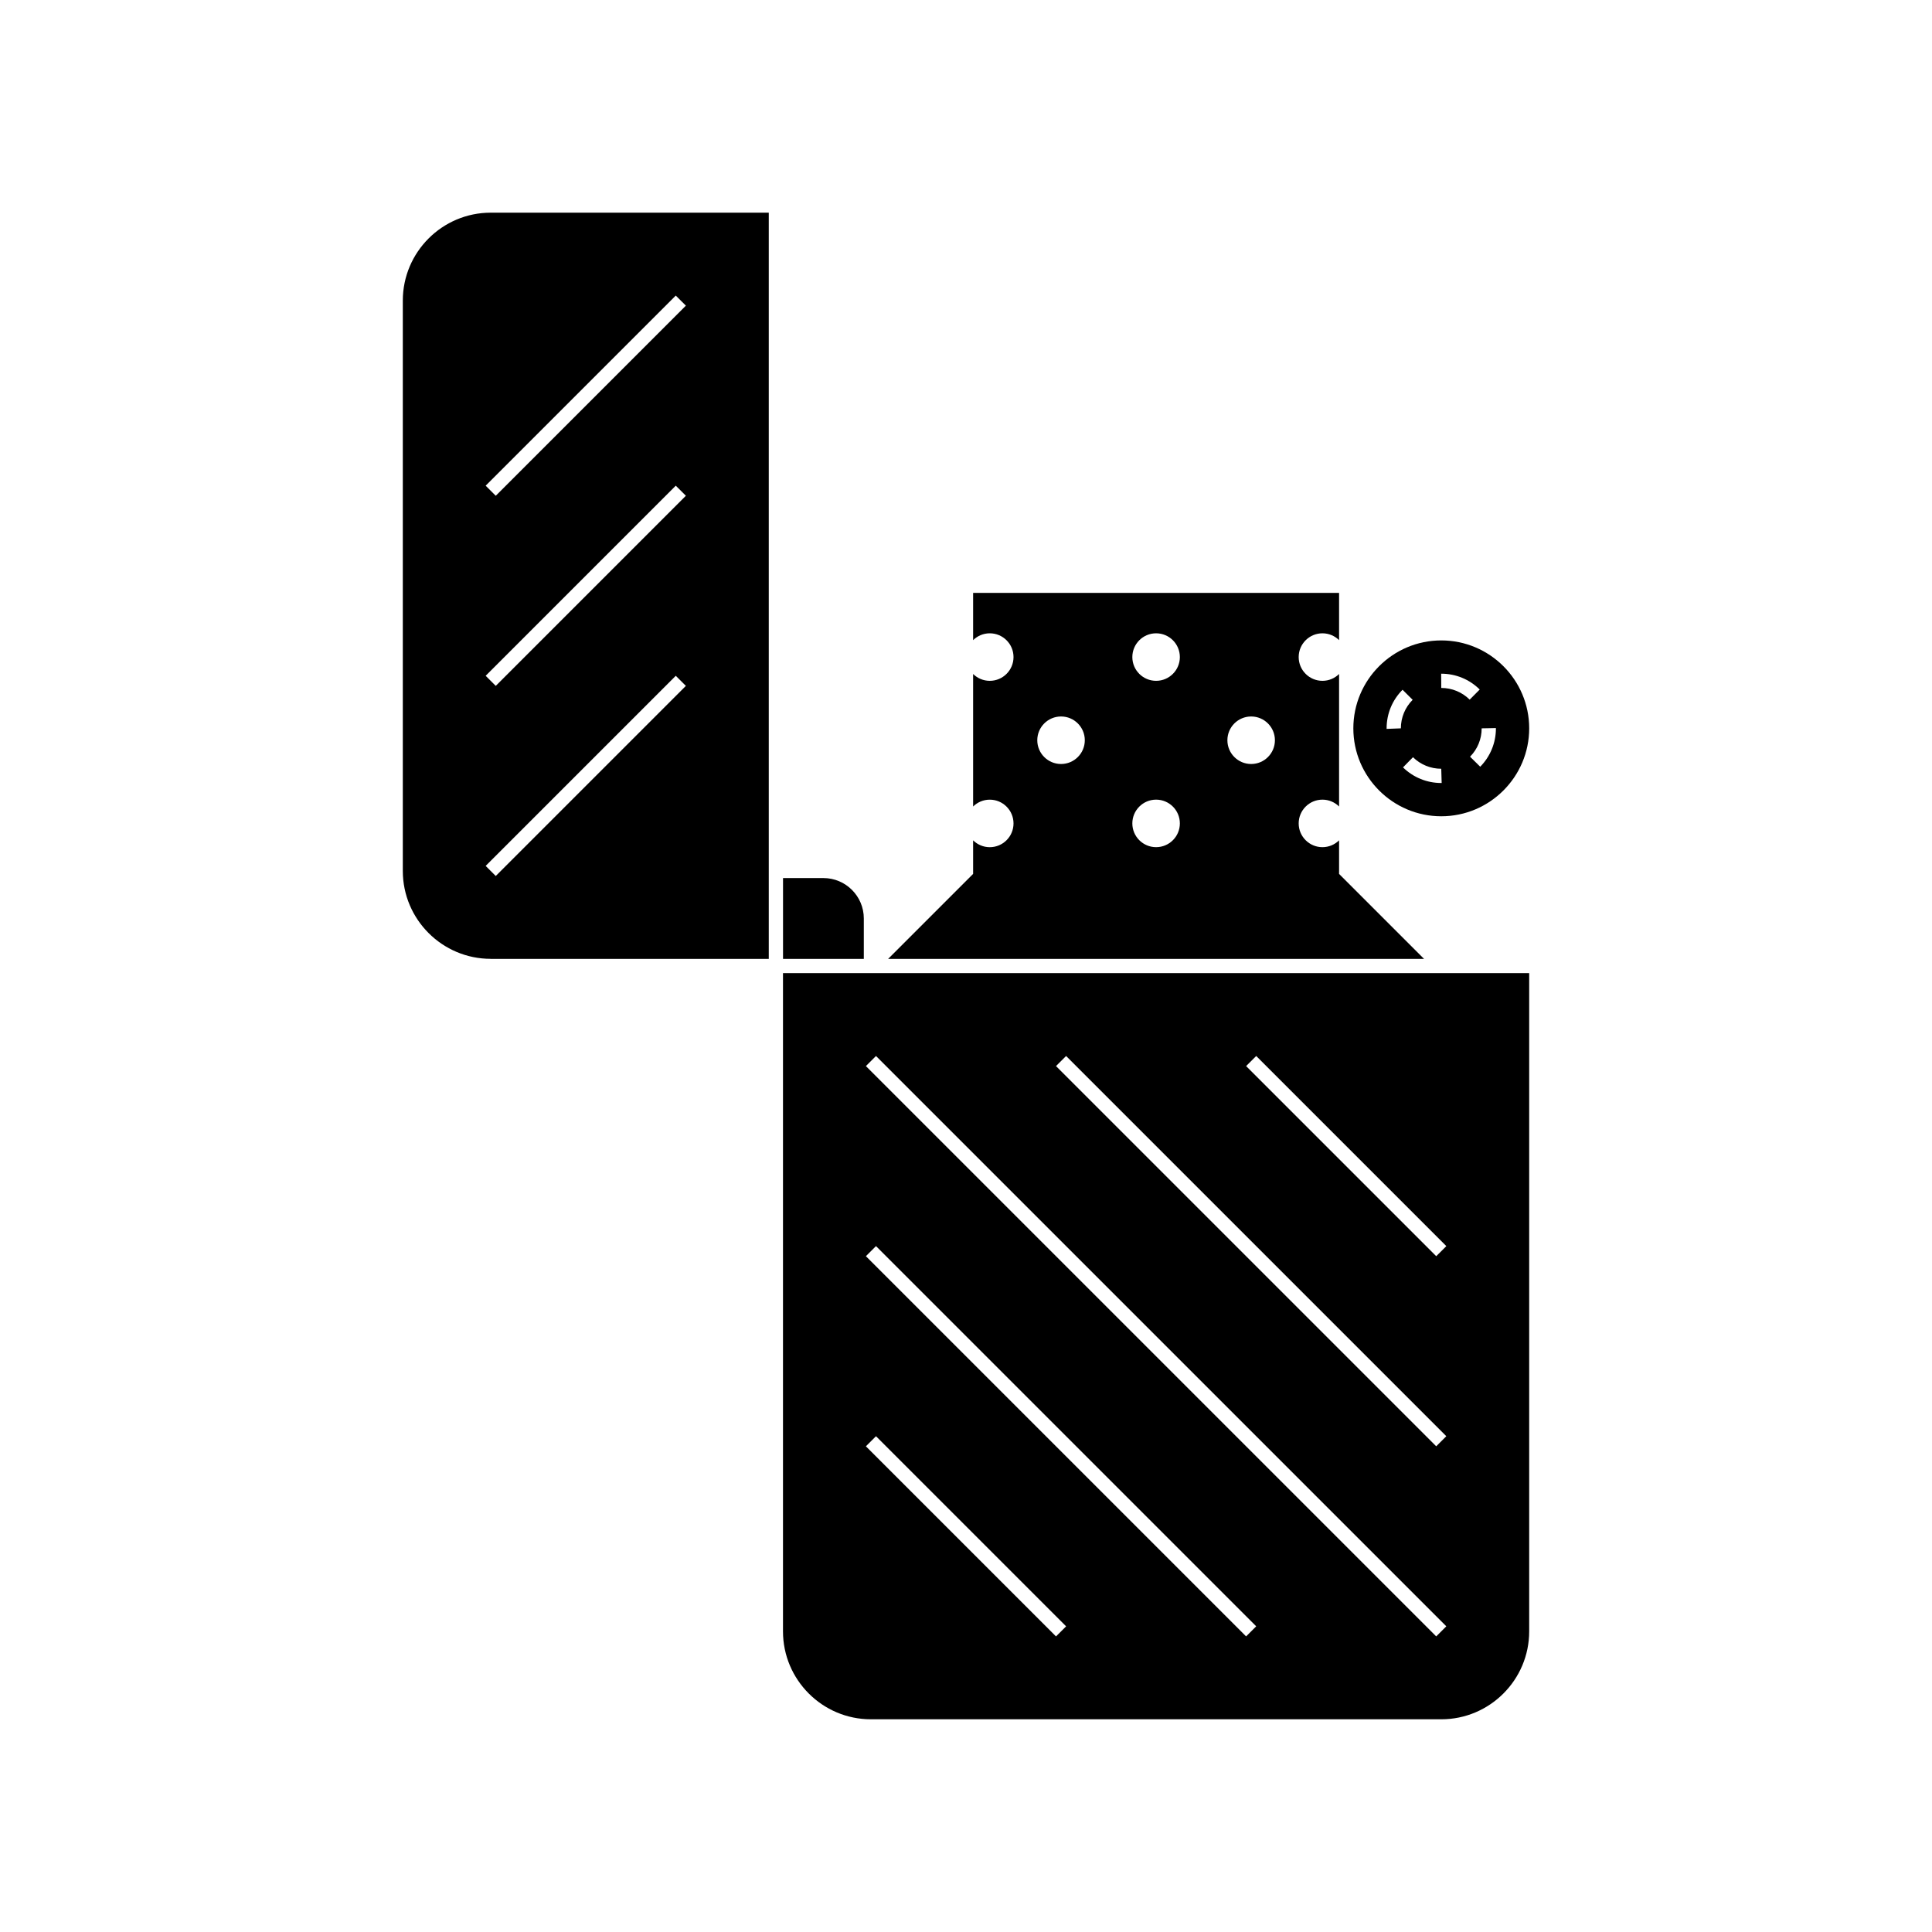 <?xml version="1.0" encoding="UTF-8"?>
<!-- Uploaded to: ICON Repo, www.svgrepo.com, Generator: ICON Repo Mixer Tools -->
<svg fill="#000000" width="800px" height="800px" version="1.1" viewBox="144 144 512 512" xmlns="http://www.w3.org/2000/svg">
 <g>
  <path d="m374.81 599.63h151.14c12.848 0 23.301-10.453 23.301-23.301v-174.45h-197.75v174.45c0 12.848 10.453 23.301 23.301 23.301zm102.1-175.78 50.383 50.383-2.676 2.672-50.383-50.383zm-50.383 0 100.76 100.76-2.676 2.672-100.76-100.76zm-50.379 0 151.14 151.14-2.676 2.672-151.14-151.14zm0 50.379 100.76 100.76-2.676 2.672-100.76-100.76zm0 50.383 50.383 50.383-2.676 2.672-50.383-50.383z"/>
  <path d="m274.05 398.11h73.684v-197.75h-73.684c-12.848 0-23.301 10.453-23.301 23.301v151.14c0 12.848 10.453 23.301 23.301 23.301zm49.039-175.78 2.676 2.672-50.383 50.383-2.676-2.672zm0 50.379 2.676 2.672-50.383 50.383-2.676-2.672zm0 50.383 2.676 2.672-50.383 50.383-2.676-2.672z"/>
  <path d="m351.51 376.7v21.41h21.41v-10.707c0-5.906-4.801-10.707-10.707-10.707z"/>
  <path d="m525.95 360.32c12.848 0 23.301-10.453 23.301-23.301 0.004-12.848-10.453-23.301-23.301-23.301-12.848 0-23.301 10.453-23.301 23.301 0 12.848 10.457 23.301 23.301 23.301zm0-8.816c-3.809 0-7.41-1.473-10.137-4.137l1.328-1.359 1.316-1.34c2.012 1.977 4.676 3.059 7.488 3.059l0.055 1.883 0.055 1.895zm14.484-14.562v0.078c0 3.828-1.48 7.438-4.16 10.168l-1.355-1.336-1.34-1.32c1.988-2.016 3.078-4.684 3.078-7.516l1.883-0.035zm-14.484-14.406c3.848 0 7.465 1.492 10.191 4.195l-1.336 1.344-1.324 1.336c-2.016-1.996-4.695-3.098-7.535-3.098l-0.008-1.891-0.016-1.891zm-14.484 14.484c0-3.863 1.5-7.496 4.227-10.227l1.34 1.336 1.336 1.328c-2.012 2.019-3.125 4.707-3.125 7.562l-1.883 0.074-1.895 0.074v-0.148z"/>
  <path d="m498.87 374.81v-8.113c-1.137 1.117-2.691 1.812-4.41 1.812-3.477 0-6.297-2.82-6.297-6.297 0-3.477 2.82-6.297 6.297-6.297 1.719 0 3.269 0.695 4.41 1.812v-35.113c-1.137 1.117-2.691 1.812-4.41 1.812-3.477 0-6.297-2.82-6.297-6.297 0-3.477 2.82-6.297 6.297-6.297 1.719 0 3.269 0.695 4.41 1.812v-12.52h-96.984v12.52c1.137-1.117 2.691-1.812 4.41-1.812 3.477 0 6.297 2.82 6.297 6.297 0 3.477-2.82 6.297-6.297 6.297-1.719 0-3.269-0.695-4.41-1.812v35.117c1.137-1.117 2.691-1.812 4.41-1.812 3.477 0 6.297 2.82 6.297 6.297 0 3.477-2.82 6.297-6.297 6.297-1.719 0-3.269-0.695-4.41-1.812v8.891l-22.52 22.52h142.02l-22.52-22.52v-0.781zm-23.301-40.934c3.477 0 6.297 2.82 6.297 6.297s-2.82 6.297-6.297 6.297c-3.477 0-6.297-2.82-6.297-6.297s2.82-6.297 6.297-6.297zm-25.191-22.043c3.477 0 6.297 2.82 6.297 6.297 0 3.477-2.82 6.297-6.297 6.297-3.477 0-6.297-2.82-6.297-6.297 0-3.477 2.82-6.297 6.297-6.297zm0 44.082c3.477 0 6.297 2.82 6.297 6.297 0 3.477-2.82 6.297-6.297 6.297-3.477 0-6.297-2.82-6.297-6.297 0-3.473 2.82-6.297 6.297-6.297zm-25.191-22.039c3.477 0 6.297 2.82 6.297 6.297s-2.82 6.297-6.297 6.297-6.297-2.82-6.297-6.297 2.82-6.297 6.297-6.297z"/>
 </g>
</svg>